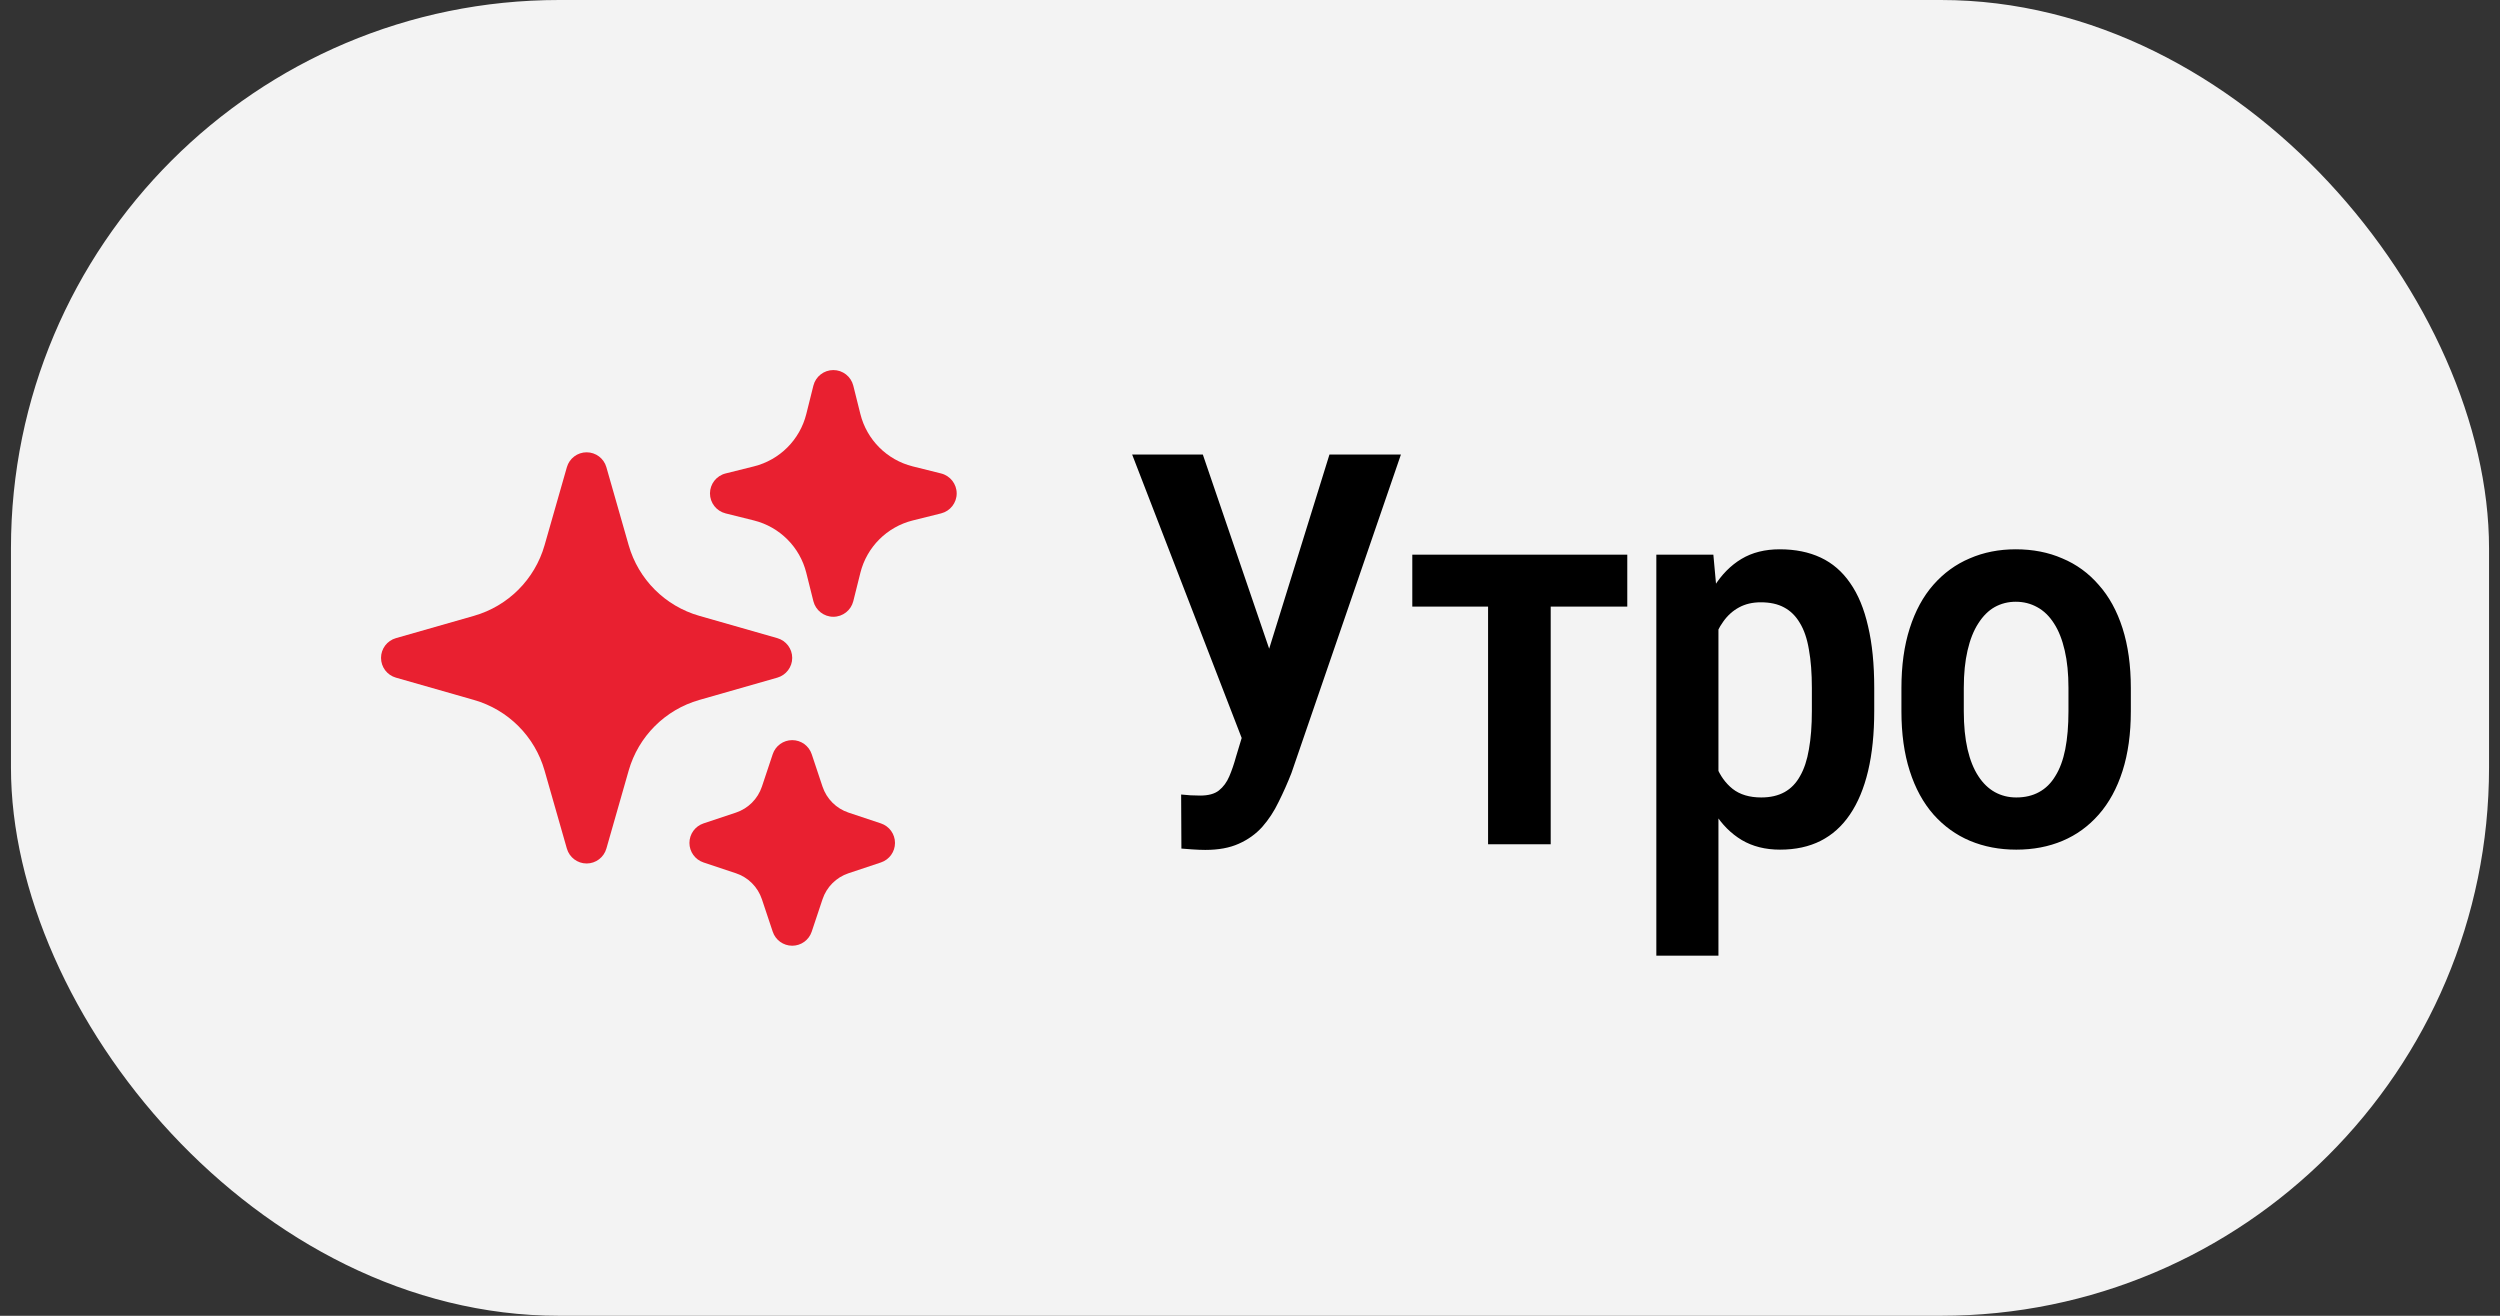 <?xml version="1.0" encoding="UTF-8"?> <svg xmlns="http://www.w3.org/2000/svg" width="114" height="60" viewBox="0 0 114 60" fill="none"><rect x="0" y="0" width="114" height="60" fill="#333333" stroke="none"/><rect x="0.5" width="113" height="60" rx="25" fill="#F3F3F3"></rect><path fill-rule="evenodd" clip-rule="evenodd" d="M26.75 20.625C27.169 20.625 27.536 20.902 27.651 21.305L28.668 24.863C29.113 26.42 30.33 27.637 31.887 28.082L35.445 29.099C35.847 29.214 36.125 29.581 36.125 30C36.125 30.419 35.847 30.786 35.445 30.901L31.887 31.918C30.33 32.363 29.113 33.58 28.668 35.137L27.651 38.695C27.536 39.097 27.169 39.375 26.75 39.375C26.331 39.375 25.964 39.097 25.849 38.695L24.832 35.137C24.387 33.58 23.17 32.363 21.613 31.918L18.055 30.901C17.652 30.786 17.375 30.419 17.375 30C17.375 29.581 17.652 29.214 18.055 29.099L21.613 28.082C23.17 27.637 24.387 26.42 24.832 24.863L25.849 21.305C25.964 20.902 26.331 20.625 26.75 20.625Z" fill="#E92030"></path><path fill-rule="evenodd" clip-rule="evenodd" d="M38 16.875C38.43 16.875 38.805 17.168 38.91 17.585L39.233 18.879C39.527 20.055 40.445 20.973 41.62 21.267L42.915 21.59C43.332 21.695 43.625 22.07 43.625 22.5C43.625 22.93 43.332 23.305 42.915 23.41L41.62 23.733C40.445 24.027 39.527 24.945 39.233 26.12L38.91 27.415C38.805 27.832 38.43 28.125 38 28.125C37.57 28.125 37.195 27.832 37.09 27.415L36.767 26.121C36.473 24.945 35.555 24.027 34.38 23.733L33.085 23.41C32.668 23.305 32.375 22.93 32.375 22.5C32.375 22.07 32.668 21.695 33.085 21.59L34.38 21.267C35.555 20.973 36.473 20.055 36.767 18.88L37.09 17.585C37.195 17.168 37.57 16.875 38 16.875Z" fill="#E92030"></path><path fill-rule="evenodd" clip-rule="evenodd" d="M36.125 33.75C36.529 33.75 36.887 34.008 37.014 34.391L37.507 35.87C37.694 36.429 38.133 36.869 38.693 37.055L40.172 37.548C40.554 37.676 40.812 38.034 40.812 38.438C40.812 38.841 40.554 39.199 40.172 39.327L38.693 39.82C38.133 40.006 37.694 40.446 37.507 41.006L37.014 42.484C36.887 42.867 36.529 43.125 36.125 43.125C35.721 43.125 35.363 42.867 35.236 42.484L34.743 41.006C34.556 40.446 34.117 40.006 33.557 39.82L32.078 39.327C31.696 39.199 31.438 38.841 31.438 38.438C31.438 38.034 31.696 37.676 32.078 37.548L33.557 37.055C34.117 36.869 34.556 36.429 34.743 35.87L35.236 34.391C35.363 34.008 35.721 33.75 36.125 33.75Z" fill="#E92030"></path><path d="M57.034 32.287L60.623 20.727H63.882L58.889 35.253C58.71 35.709 58.515 36.148 58.303 36.571C58.1 36.995 57.852 37.373 57.559 37.706C57.266 38.032 56.908 38.288 56.484 38.476C56.069 38.663 55.561 38.756 54.959 38.756C54.788 38.756 54.588 38.748 54.36 38.732C54.141 38.716 53.978 38.703 53.872 38.695L53.86 36.23C53.941 36.238 54.084 36.25 54.287 36.266C54.499 36.274 54.645 36.278 54.727 36.278C55.101 36.278 55.386 36.201 55.581 36.046C55.785 35.884 55.943 35.668 56.057 35.399C56.171 35.131 56.273 34.834 56.362 34.508L57.034 32.287ZM54.849 20.727L58.169 30.443L58.987 33.752L56.692 33.837L51.626 20.727H54.849ZM70.712 25.292V38.5H67.856V25.292H70.712ZM74.204 25.292V27.66H64.401V25.292H74.204ZM78.361 27.831V43.578H75.529V25.292H78.129L78.361 27.831ZM85.465 31.371V32.421C85.465 33.454 85.372 34.366 85.185 35.155C84.997 35.945 84.721 36.608 84.355 37.145C83.996 37.674 83.553 38.073 83.024 38.341C82.495 38.61 81.876 38.744 81.168 38.744C80.501 38.744 79.919 38.598 79.423 38.305C78.935 38.012 78.524 37.601 78.19 37.072C77.856 36.543 77.588 35.916 77.384 35.192C77.189 34.459 77.046 33.662 76.957 32.799V31.188C77.046 30.276 77.185 29.447 77.372 28.698C77.567 27.941 77.832 27.29 78.165 26.745C78.507 26.199 78.922 25.78 79.411 25.487C79.899 25.194 80.481 25.048 81.156 25.048C81.864 25.048 82.487 25.174 83.024 25.426C83.561 25.678 84.009 26.065 84.367 26.586C84.733 27.107 85.005 27.766 85.185 28.564C85.372 29.353 85.465 30.289 85.465 31.371ZM82.621 32.421V31.371C82.621 30.696 82.576 30.114 82.487 29.625C82.405 29.129 82.267 28.722 82.072 28.405C81.885 28.087 81.644 27.851 81.352 27.697C81.067 27.542 80.713 27.465 80.29 27.465C79.915 27.465 79.586 27.542 79.301 27.697C79.016 27.851 78.776 28.067 78.581 28.344C78.385 28.612 78.231 28.934 78.117 29.308C78.003 29.674 77.93 30.073 77.897 30.504V33.495C77.97 34.016 78.092 34.496 78.263 34.935C78.434 35.367 78.682 35.713 79.008 35.973C79.341 36.234 79.777 36.364 80.314 36.364C80.729 36.364 81.083 36.282 81.376 36.12C81.669 35.957 81.905 35.713 82.084 35.387C82.271 35.062 82.405 34.655 82.487 34.166C82.576 33.67 82.621 33.088 82.621 32.421ZM86.705 32.433V31.371C86.705 30.346 86.831 29.438 87.084 28.649C87.336 27.86 87.694 27.2 88.158 26.671C88.63 26.134 89.183 25.731 89.818 25.463C90.453 25.186 91.153 25.048 91.918 25.048C92.699 25.048 93.407 25.186 94.041 25.463C94.684 25.731 95.238 26.134 95.702 26.671C96.174 27.2 96.536 27.86 96.788 28.649C97.04 29.438 97.166 30.346 97.166 31.371V32.433C97.166 33.459 97.04 34.366 96.788 35.155C96.536 35.945 96.174 36.608 95.702 37.145C95.238 37.674 94.689 38.073 94.054 38.341C93.419 38.61 92.715 38.744 91.942 38.744C91.177 38.744 90.473 38.61 89.83 38.341C89.195 38.073 88.642 37.674 88.17 37.145C87.698 36.608 87.336 35.945 87.084 35.155C86.831 34.366 86.705 33.459 86.705 32.433ZM89.549 31.371V32.433C89.549 33.092 89.606 33.67 89.72 34.166C89.834 34.655 89.997 35.062 90.209 35.387C90.42 35.713 90.672 35.957 90.965 36.12C91.258 36.282 91.584 36.364 91.942 36.364C92.341 36.364 92.686 36.282 92.98 36.12C93.281 35.957 93.529 35.713 93.724 35.387C93.928 35.062 94.078 34.655 94.176 34.166C94.273 33.67 94.322 33.092 94.322 32.433V31.371C94.322 30.72 94.265 30.15 94.151 29.662C94.037 29.166 93.875 28.755 93.663 28.429C93.451 28.096 93.195 27.847 92.894 27.685C92.601 27.522 92.276 27.44 91.918 27.44C91.567 27.44 91.246 27.522 90.953 27.685C90.668 27.847 90.42 28.096 90.209 28.429C89.997 28.755 89.834 29.166 89.72 29.662C89.606 30.15 89.549 30.72 89.549 31.371Z" fill="black"></path></svg> 